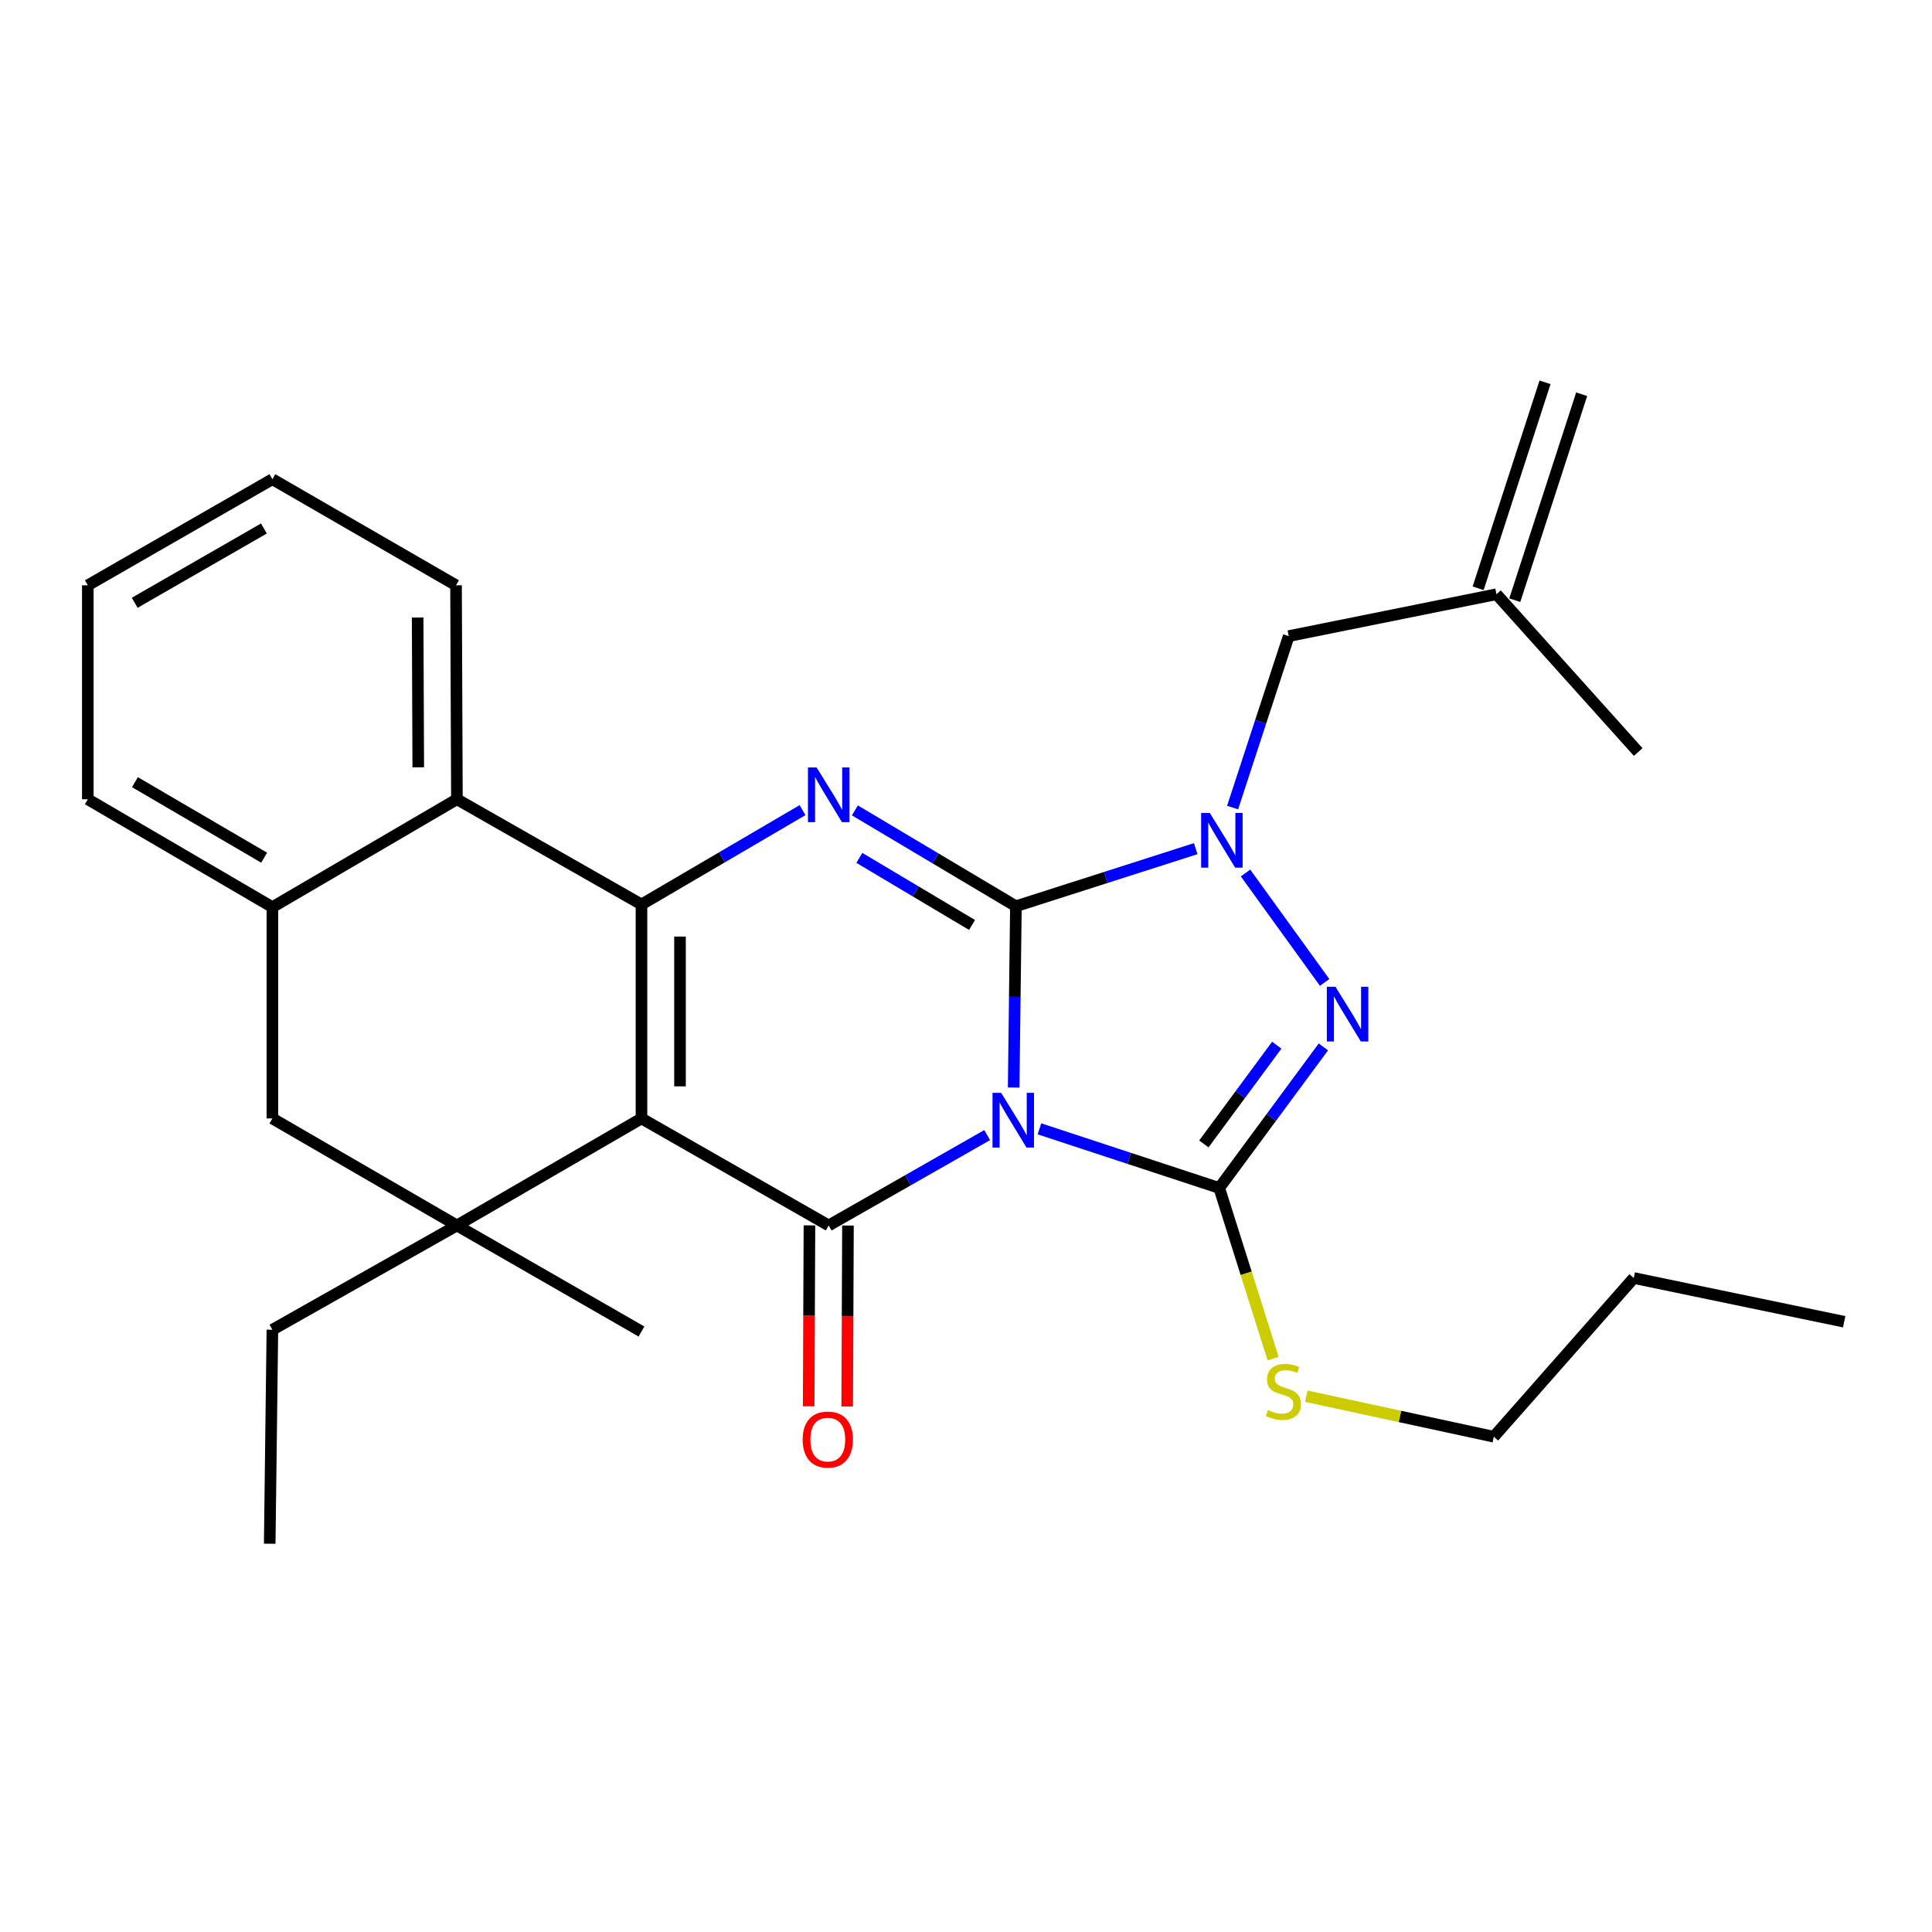 <?xml version='1.0' encoding='iso-8859-1'?>
<svg version='1.1' baseProfile='full'
              xmlns='http://www.w3.org/2000/svg'
                      xmlns:rdkit='http://www.rdkit.org/xml'
                      xmlns:xlink='http://www.w3.org/1999/xlink'
                  xml:space='preserve'
width='1000px' height='1000px' viewBox='0 0 1000 1000'>
<!-- END OF HEADER -->
<rect style='opacity:1.0;fill:#FFFFFF;stroke:none' width='1000' height='1000' x='0' y='0'> </rect>
<path class='bond-0' d='M 524.669,562.896 L 525.251,515.984' style='fill:none;fill-rule:evenodd;stroke:#0000FF;stroke-width:6px;stroke-linecap:butt;stroke-linejoin:miter;stroke-opacity:1' />
<path class='bond-0' d='M 525.251,515.984 L 525.833,469.071' style='fill:none;fill-rule:evenodd;stroke:#000000;stroke-width:6px;stroke-linecap:butt;stroke-linejoin:miter;stroke-opacity:1' />
<path class='bond-2' d='M 510.97,587.517 L 469.954,610.905' style='fill:none;fill-rule:evenodd;stroke:#0000FF;stroke-width:6px;stroke-linecap:butt;stroke-linejoin:miter;stroke-opacity:1' />
<path class='bond-2' d='M 469.954,610.905 L 428.937,634.293' style='fill:none;fill-rule:evenodd;stroke:#000000;stroke-width:6px;stroke-linecap:butt;stroke-linejoin:miter;stroke-opacity:1' />
<path class='bond-4' d='M 538.005,584.281 L 584.537,599.589' style='fill:none;fill-rule:evenodd;stroke:#0000FF;stroke-width:6px;stroke-linecap:butt;stroke-linejoin:miter;stroke-opacity:1' />
<path class='bond-4' d='M 584.537,599.589 L 631.07,614.896' style='fill:none;fill-rule:evenodd;stroke:#000000;stroke-width:6px;stroke-linecap:butt;stroke-linejoin:miter;stroke-opacity:1' />
<path class='bond-5' d='M 525.833,469.071 L 484.165,444.267' style='fill:none;fill-rule:evenodd;stroke:#000000;stroke-width:6px;stroke-linecap:butt;stroke-linejoin:miter;stroke-opacity:1' />
<path class='bond-5' d='M 484.165,444.267 L 442.497,419.462' style='fill:none;fill-rule:evenodd;stroke:#0000FF;stroke-width:6px;stroke-linecap:butt;stroke-linejoin:miter;stroke-opacity:1' />
<path class='bond-5' d='M 503.133,478.764 L 473.965,461.4' style='fill:none;fill-rule:evenodd;stroke:#000000;stroke-width:6px;stroke-linecap:butt;stroke-linejoin:miter;stroke-opacity:1' />
<path class='bond-5' d='M 473.965,461.4 L 444.798,444.037' style='fill:none;fill-rule:evenodd;stroke:#0000FF;stroke-width:6px;stroke-linecap:butt;stroke-linejoin:miter;stroke-opacity:1' />
<path class='bond-6' d='M 525.833,469.071 L 572.369,454.169' style='fill:none;fill-rule:evenodd;stroke:#000000;stroke-width:6px;stroke-linecap:butt;stroke-linejoin:miter;stroke-opacity:1' />
<path class='bond-6' d='M 572.369,454.169 L 618.905,439.266' style='fill:none;fill-rule:evenodd;stroke:#0000FF;stroke-width:6px;stroke-linecap:butt;stroke-linejoin:miter;stroke-opacity:1' />
<path class='bond-1' d='M 332.031,578.905 L 428.937,634.293' style='fill:none;fill-rule:evenodd;stroke:#000000;stroke-width:6px;stroke-linecap:butt;stroke-linejoin:miter;stroke-opacity:1' />
<path class='bond-3' d='M 332.031,578.905 L 332.031,468.152' style='fill:none;fill-rule:evenodd;stroke:#000000;stroke-width:6px;stroke-linecap:butt;stroke-linejoin:miter;stroke-opacity:1' />
<path class='bond-3' d='M 351.971,562.292 L 351.971,484.765' style='fill:none;fill-rule:evenodd;stroke:#000000;stroke-width:6px;stroke-linecap:butt;stroke-linejoin:miter;stroke-opacity:1' />
<path class='bond-8' d='M 332.031,578.905 L 236.498,634.293' style='fill:none;fill-rule:evenodd;stroke:#000000;stroke-width:6px;stroke-linecap:butt;stroke-linejoin:miter;stroke-opacity:1' />
<path class='bond-13' d='M 418.968,634.25 L 418.766,681.077' style='fill:none;fill-rule:evenodd;stroke:#000000;stroke-width:6px;stroke-linecap:butt;stroke-linejoin:miter;stroke-opacity:1' />
<path class='bond-13' d='M 418.766,681.077 L 418.565,727.904' style='fill:none;fill-rule:evenodd;stroke:#FF0000;stroke-width:6px;stroke-linecap:butt;stroke-linejoin:miter;stroke-opacity:1' />
<path class='bond-13' d='M 438.907,634.336 L 438.706,681.163' style='fill:none;fill-rule:evenodd;stroke:#000000;stroke-width:6px;stroke-linecap:butt;stroke-linejoin:miter;stroke-opacity:1' />
<path class='bond-13' d='M 438.706,681.163 L 438.504,727.99' style='fill:none;fill-rule:evenodd;stroke:#FF0000;stroke-width:6px;stroke-linecap:butt;stroke-linejoin:miter;stroke-opacity:1' />
<path class='bond-9' d='M 332.031,468.152 L 236.498,413.695' style='fill:none;fill-rule:evenodd;stroke:#000000;stroke-width:6px;stroke-linecap:butt;stroke-linejoin:miter;stroke-opacity:1' />
<path class='bond-29' d='M 332.031,468.152 L 373.71,443.739' style='fill:none;fill-rule:evenodd;stroke:#000000;stroke-width:6px;stroke-linecap:butt;stroke-linejoin:miter;stroke-opacity:1' />
<path class='bond-29' d='M 373.71,443.739 L 415.39,419.326' style='fill:none;fill-rule:evenodd;stroke:#0000FF;stroke-width:6px;stroke-linecap:butt;stroke-linejoin:miter;stroke-opacity:1' />
<path class='bond-7' d='M 631.07,614.896 L 658.027,578.383' style='fill:none;fill-rule:evenodd;stroke:#000000;stroke-width:6px;stroke-linecap:butt;stroke-linejoin:miter;stroke-opacity:1' />
<path class='bond-7' d='M 658.027,578.383 L 684.983,541.87' style='fill:none;fill-rule:evenodd;stroke:#0000FF;stroke-width:6px;stroke-linecap:butt;stroke-linejoin:miter;stroke-opacity:1' />
<path class='bond-7' d='M 623.115,592.099 L 641.985,566.54' style='fill:none;fill-rule:evenodd;stroke:#000000;stroke-width:6px;stroke-linecap:butt;stroke-linejoin:miter;stroke-opacity:1' />
<path class='bond-7' d='M 641.985,566.54 L 660.855,540.981' style='fill:none;fill-rule:evenodd;stroke:#0000FF;stroke-width:6px;stroke-linecap:butt;stroke-linejoin:miter;stroke-opacity:1' />
<path class='bond-14' d='M 631.07,614.896 L 645.016,659.065' style='fill:none;fill-rule:evenodd;stroke:#000000;stroke-width:6px;stroke-linecap:butt;stroke-linejoin:miter;stroke-opacity:1' />
<path class='bond-14' d='M 645.016,659.065 L 658.962,703.233' style='fill:none;fill-rule:evenodd;stroke:#CCCC00;stroke-width:6px;stroke-linecap:butt;stroke-linejoin:miter;stroke-opacity:1' />
<path class='bond-12' d='M 637.989,417.99 L 652.514,373.62' style='fill:none;fill-rule:evenodd;stroke:#0000FF;stroke-width:6px;stroke-linecap:butt;stroke-linejoin:miter;stroke-opacity:1' />
<path class='bond-12' d='M 652.514,373.62 L 667.039,329.251' style='fill:none;fill-rule:evenodd;stroke:#000000;stroke-width:6px;stroke-linecap:butt;stroke-linejoin:miter;stroke-opacity:1' />
<path class='bond-28' d='M 644.688,451.866 L 685.635,508.5' style='fill:none;fill-rule:evenodd;stroke:#0000FF;stroke-width:6px;stroke-linecap:butt;stroke-linejoin:miter;stroke-opacity:1' />
<path class='bond-11' d='M 236.498,634.293 L 140.987,578.905' style='fill:none;fill-rule:evenodd;stroke:#000000;stroke-width:6px;stroke-linecap:butt;stroke-linejoin:miter;stroke-opacity:1' />
<path class='bond-17' d='M 236.498,634.293 L 140.987,688.274' style='fill:none;fill-rule:evenodd;stroke:#000000;stroke-width:6px;stroke-linecap:butt;stroke-linejoin:miter;stroke-opacity:1' />
<path class='bond-18' d='M 236.498,634.293 L 332.031,689.194' style='fill:none;fill-rule:evenodd;stroke:#000000;stroke-width:6px;stroke-linecap:butt;stroke-linejoin:miter;stroke-opacity:1' />
<path class='bond-19' d='M 236.498,413.695 L 236.044,302.952' style='fill:none;fill-rule:evenodd;stroke:#000000;stroke-width:6px;stroke-linecap:butt;stroke-linejoin:miter;stroke-opacity:1' />
<path class='bond-19' d='M 216.491,397.165 L 216.173,319.646' style='fill:none;fill-rule:evenodd;stroke:#000000;stroke-width:6px;stroke-linecap:butt;stroke-linejoin:miter;stroke-opacity:1' />
<path class='bond-30' d='M 236.498,413.695 L 140.987,469.537' style='fill:none;fill-rule:evenodd;stroke:#000000;stroke-width:6px;stroke-linecap:butt;stroke-linejoin:miter;stroke-opacity:1' />
<path class='bond-10' d='M 140.987,469.537 L 140.987,578.905' style='fill:none;fill-rule:evenodd;stroke:#000000;stroke-width:6px;stroke-linecap:butt;stroke-linejoin:miter;stroke-opacity:1' />
<path class='bond-20' d='M 140.987,469.537 L 45.455,413.695' style='fill:none;fill-rule:evenodd;stroke:#000000;stroke-width:6px;stroke-linecap:butt;stroke-linejoin:miter;stroke-opacity:1' />
<path class='bond-20' d='M 136.72,443.946 L 69.847,404.857' style='fill:none;fill-rule:evenodd;stroke:#000000;stroke-width:6px;stroke-linecap:butt;stroke-linejoin:miter;stroke-opacity:1' />
<path class='bond-15' d='M 667.039,329.251 L 774.568,307.572' style='fill:none;fill-rule:evenodd;stroke:#000000;stroke-width:6px;stroke-linecap:butt;stroke-linejoin:miter;stroke-opacity:1' />
<path class='bond-22' d='M 676.157,722.676 L 724.676,733.163' style='fill:none;fill-rule:evenodd;stroke:#CCCC00;stroke-width:6px;stroke-linecap:butt;stroke-linejoin:miter;stroke-opacity:1' />
<path class='bond-22' d='M 724.676,733.163 L 773.195,743.651' style='fill:none;fill-rule:evenodd;stroke:#000000;stroke-width:6px;stroke-linecap:butt;stroke-linejoin:miter;stroke-opacity:1' />
<path class='bond-16' d='M 784.051,310.651 L 818.668,204.052' style='fill:none;fill-rule:evenodd;stroke:#000000;stroke-width:6px;stroke-linecap:butt;stroke-linejoin:miter;stroke-opacity:1' />
<path class='bond-16' d='M 765.086,304.492 L 799.703,197.893' style='fill:none;fill-rule:evenodd;stroke:#000000;stroke-width:6px;stroke-linecap:butt;stroke-linejoin:miter;stroke-opacity:1' />
<path class='bond-21' d='M 774.568,307.572 L 847.935,389.247' style='fill:none;fill-rule:evenodd;stroke:#000000;stroke-width:6px;stroke-linecap:butt;stroke-linejoin:miter;stroke-opacity:1' />
<path class='bond-23' d='M 140.987,688.274 L 139.603,799.028' style='fill:none;fill-rule:evenodd;stroke:#000000;stroke-width:6px;stroke-linecap:butt;stroke-linejoin:miter;stroke-opacity:1' />
<path class='bond-25' d='M 236.044,302.952 L 140.987,248.03' style='fill:none;fill-rule:evenodd;stroke:#000000;stroke-width:6px;stroke-linecap:butt;stroke-linejoin:miter;stroke-opacity:1' />
<path class='bond-26' d='M 45.455,413.695 L 45.455,302.952' style='fill:none;fill-rule:evenodd;stroke:#000000;stroke-width:6px;stroke-linecap:butt;stroke-linejoin:miter;stroke-opacity:1' />
<path class='bond-24' d='M 773.195,743.651 L 845.631,661.5' style='fill:none;fill-rule:evenodd;stroke:#000000;stroke-width:6px;stroke-linecap:butt;stroke-linejoin:miter;stroke-opacity:1' />
<path class='bond-27' d='M 845.631,661.5 L 954.545,684.131' style='fill:none;fill-rule:evenodd;stroke:#000000;stroke-width:6px;stroke-linecap:butt;stroke-linejoin:miter;stroke-opacity:1' />
<path class='bond-31' d='M 140.987,248.03 L 45.455,302.952' style='fill:none;fill-rule:evenodd;stroke:#000000;stroke-width:6px;stroke-linecap:butt;stroke-linejoin:miter;stroke-opacity:1' />
<path class='bond-31' d='M 136.596,273.555 L 69.723,312' style='fill:none;fill-rule:evenodd;stroke:#000000;stroke-width:6px;stroke-linecap:butt;stroke-linejoin:miter;stroke-opacity:1' />
<path  class='atom-0' d='M 518.199 565.665
L 527.479 580.665
Q 528.399 582.145, 529.879 584.825
Q 531.359 587.505, 531.439 587.665
L 531.439 565.665
L 535.199 565.665
L 535.199 593.985
L 531.319 593.985
L 521.359 577.585
Q 520.199 575.665, 518.959 573.465
Q 517.759 571.265, 517.399 570.585
L 517.399 593.985
L 513.719 593.985
L 513.719 565.665
L 518.199 565.665
' fill='#0000FF'/>
<path  class='atom-6' d='M 422.677 397.231
L 431.957 412.231
Q 432.877 413.711, 434.357 416.391
Q 435.837 419.071, 435.917 419.231
L 435.917 397.231
L 439.677 397.231
L 439.677 425.551
L 435.797 425.551
L 425.837 409.151
Q 424.677 407.231, 423.437 405.031
Q 422.237 402.831, 421.877 402.151
L 421.877 425.551
L 418.197 425.551
L 418.197 397.231
L 422.677 397.231
' fill='#0000FF'/>
<path  class='atom-7' d='M 626.183 420.77
L 635.463 435.77
Q 636.383 437.25, 637.863 439.93
Q 639.343 442.61, 639.423 442.77
L 639.423 420.77
L 643.183 420.77
L 643.183 449.09
L 639.303 449.09
L 629.343 432.69
Q 628.183 430.77, 626.943 428.57
Q 625.743 426.37, 625.383 425.69
L 625.383 449.09
L 621.703 449.09
L 621.703 420.77
L 626.183 420.77
' fill='#0000FF'/>
<path  class='atom-8' d='M 691.242 510.753
L 700.522 525.753
Q 701.442 527.233, 702.922 529.913
Q 704.402 532.593, 704.482 532.753
L 704.482 510.753
L 708.242 510.753
L 708.242 539.073
L 704.362 539.073
L 694.402 522.673
Q 693.242 520.753, 692.002 518.553
Q 690.802 516.353, 690.442 515.673
L 690.442 539.073
L 686.762 539.073
L 686.762 510.753
L 691.242 510.753
' fill='#0000FF'/>
<path  class='atom-14' d='M 415.461 745.116
Q 415.461 738.316, 418.821 734.516
Q 422.181 730.716, 428.461 730.716
Q 434.741 730.716, 438.101 734.516
Q 441.461 738.316, 441.461 745.116
Q 441.461 751.996, 438.061 755.916
Q 434.661 759.796, 428.461 759.796
Q 422.221 759.796, 418.821 755.916
Q 415.461 752.036, 415.461 745.116
M 428.461 756.596
Q 432.781 756.596, 435.101 753.716
Q 437.461 750.796, 437.461 745.116
Q 437.461 739.556, 435.101 736.756
Q 432.781 733.916, 428.461 733.916
Q 424.141 733.916, 421.781 736.716
Q 419.461 739.516, 419.461 745.116
Q 419.461 750.836, 421.781 753.716
Q 424.141 756.596, 428.461 756.596
' fill='#FF0000'/>
<path  class='atom-15' d='M 656.291 729.831
Q 656.611 729.951, 657.931 730.511
Q 659.251 731.071, 660.691 731.431
Q 662.171 731.751, 663.611 731.751
Q 666.291 731.751, 667.851 730.471
Q 669.411 729.151, 669.411 726.871
Q 669.411 725.311, 668.611 724.351
Q 667.851 723.391, 666.651 722.871
Q 665.451 722.351, 663.451 721.751
Q 660.931 720.991, 659.411 720.271
Q 657.931 719.551, 656.851 718.031
Q 655.811 716.511, 655.811 713.951
Q 655.811 710.391, 658.211 708.191
Q 660.651 705.991, 665.451 705.991
Q 668.731 705.991, 672.451 707.551
L 671.531 710.631
Q 668.131 709.231, 665.571 709.231
Q 662.811 709.231, 661.291 710.391
Q 659.771 711.511, 659.811 713.471
Q 659.811 714.991, 660.571 715.911
Q 661.371 716.831, 662.491 717.351
Q 663.651 717.871, 665.571 718.471
Q 668.131 719.271, 669.651 720.071
Q 671.171 720.871, 672.251 722.511
Q 673.371 724.111, 673.371 726.871
Q 673.371 730.791, 670.731 732.911
Q 668.131 734.991, 663.771 734.991
Q 661.251 734.991, 659.331 734.431
Q 657.451 733.911, 655.211 732.991
L 656.291 729.831
' fill='#CCCC00'/>
</svg>
